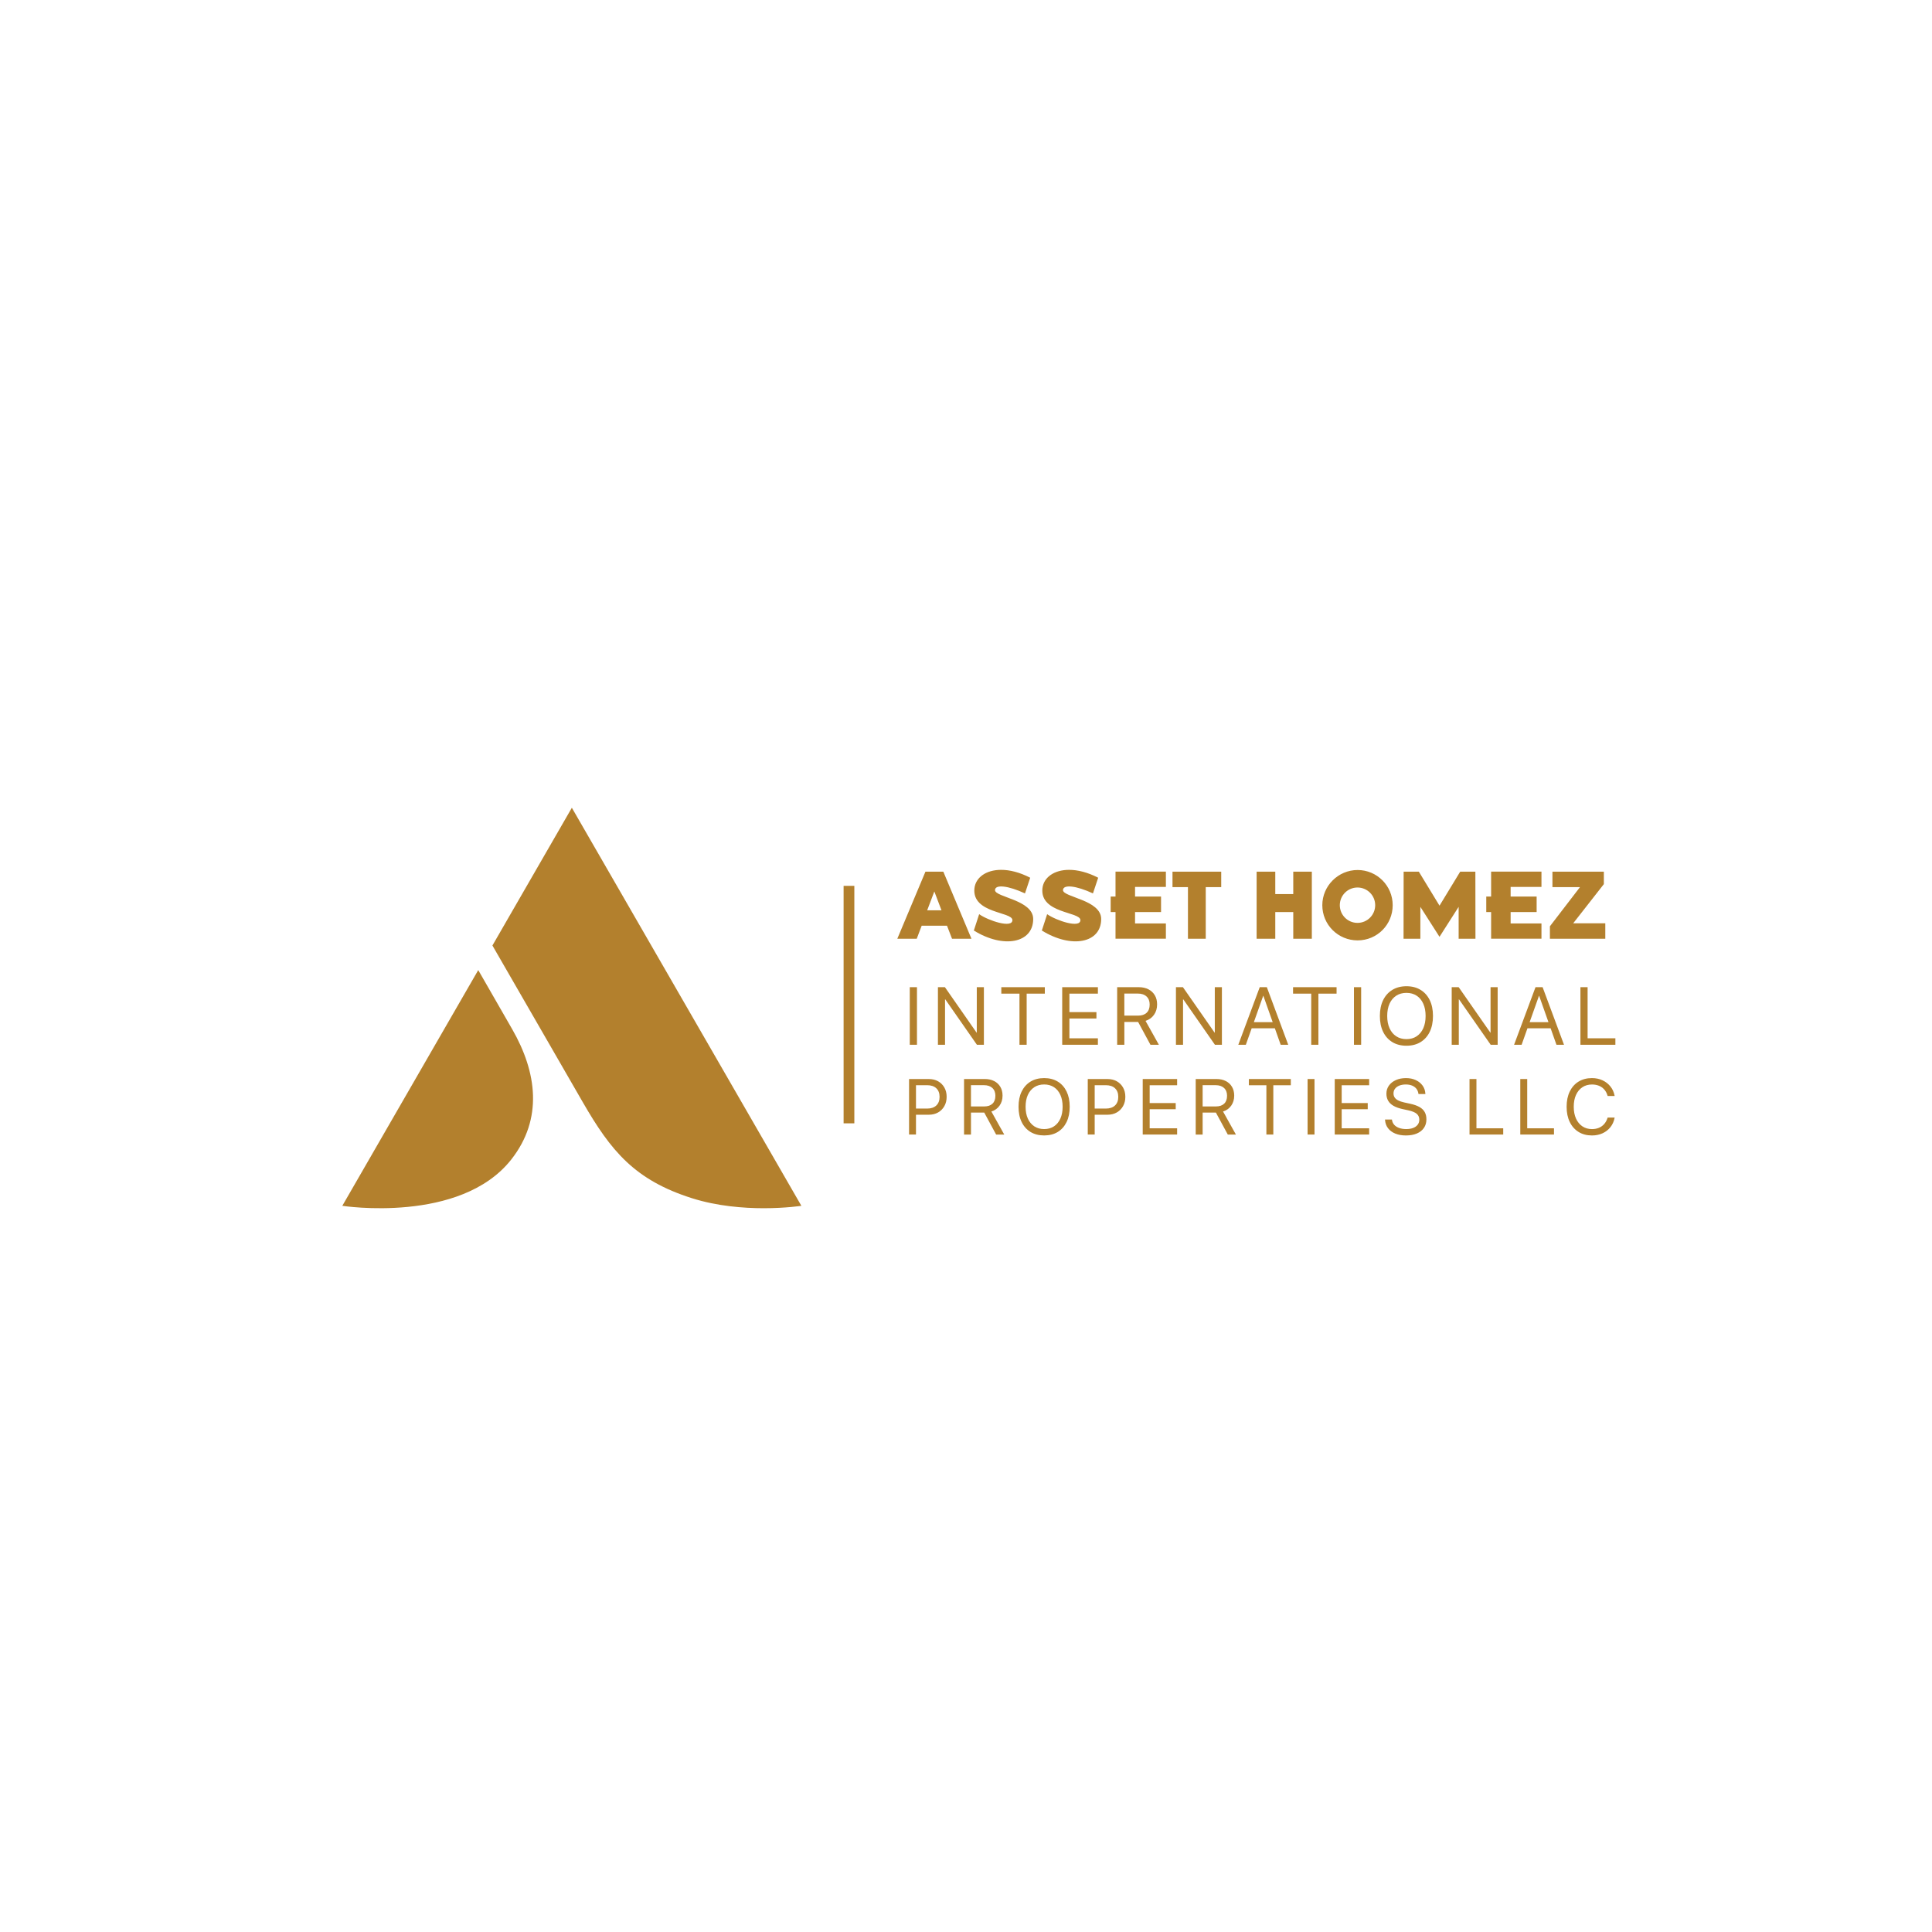 <svg xmlns="http://www.w3.org/2000/svg" viewBox="0 0 1080 1080"><defs><style>      .cls-1 {        fill-rule: evenodd;      }      .cls-1, .cls-2 {        fill: #b3802d;      }    </style></defs><g><g id="Layer_1"><g><path class="cls-1" d="M527.33,487.26h-10l-15.73,37.51h10.86l2.76-7.29h14.16l2.81,7.29h10.86l-15.73-37.51ZM544.7,496.72c-1.3,13.99,21.24,12.86,21.24,17.62s-13.4.32-18.59-3.3l-2.97,9.13c16.59,10.27,33.18,7.03,33.18-6.43,0-10.75-21.4-12.16-21.34-16.16.05-3.35,7.45-2.48,16.75,1.84l2.92-8.76c-5.94-3.07-11.49-4.41-16.23-4.41-8.49,0-14.33,4.29-14.96,10.46ZM582.71,496.72c-1.3,13.99,21.24,12.86,21.24,17.62s-13.4.32-18.59-3.3l-2.97,9.13c16.59,10.27,33.18,7.03,33.18-6.43,0-10.75-21.4-12.16-21.35-16.16.05-3.35,7.46-2.48,16.75,1.84l2.92-8.76c-5.94-3.07-11.5-4.41-16.23-4.41-8.49,0-14.33,4.29-14.95,10.46ZM651.74,524.76v-8.54h-17.24v-6.38h14.53v-8.65h-14.53v-5.4h17.24v-8.54h-28.16v13.94h-2.71v8.65h2.71v14.91h28.16ZM682.67,487.26h-27.24v8.65h8.64v28.86h9.95v-28.86h8.65v-8.65ZM733.32,487.26h-10.38v12.53h-10.05v-12.53h-10.43v37.5h10.43v-14.91h10.05v14.91h10.38v-37.5ZM748.96,506.01c0-5.46,4.43-9.89,9.89-9.89s9.89,4.43,9.89,9.89-4.43,9.89-9.89,9.89-9.89-4.43-9.89-9.89ZM739.18,506.01c0,10.92,8.81,19.67,19.72,19.67s19.62-8.76,19.62-19.67-8.81-19.67-19.62-19.67-19.72,8.86-19.72,19.67ZM824.75,487.26h-8.49l-11.56,19.02-11.57-19.02h-8.49l-.05,37.5h9.4v-17.83l10.7,16.76,10.7-16.76v17.83h9.4l-.05-37.5ZM861.69,524.76v-8.54h-17.24v-6.38h14.54v-8.65h-14.54v-5.4h17.24v-8.54h-28.15v13.94h-2.71v8.65h2.71v14.91h28.15ZM896.57,487.26h-28.75v8.65h15.4l-16.81,21.89v6.97h30.96v-8.65h-17.94l17.13-21.89v-6.97ZM526.3,508.87l-4-10.54-4,10.54h7.99Z"></path><path class="cls-1" d="M191.36,674.06s66.01,10.25,94.44-25.89c17.88-22.73,14.32-48.81.55-72.79l-19.01-33.1-75.98,131.77ZM447.98,674.06s-8.66,1.34-21.05,1.34c-11.42,0-26-1.15-39.92-5.53-32.34-10.2-45.59-26.62-61.22-53.72l-50.52-87.61,44.4-77,128.31,222.53Z"></path><rect class="cls-2" x="471.58" y="495.2" width="6" height="132.75"></rect><path class="cls-2" d="M508.57,551.84h4.02v32.19h-4.02v-32.19Z"></path><path class="cls-2" d="M524.31,551.84h3.9l21.13,30.32-5.09-4.91h1.78v-25.41h3.97v32.19h-3.9l-21.13-30.32,5.09,4.91h-1.78v25.41h-3.97v-32.19Z"></path><path class="cls-2" d="M569.89,555.45h-10.15v-3.61h24.32v3.61h-10.15v28.58h-4.02v-28.58Z"></path><path class="cls-2" d="M593.78,551.84h19.95v3.61h-15.93v10.33h15.11v3.57h-15.11v11.07h15.93v3.61h-19.95v-32.19Z"></path><path class="cls-2" d="M624.5,551.84h12.07c2.07,0,3.87.4,5.41,1.19,1.54.8,2.73,1.91,3.58,3.35.85,1.43,1.27,3.12,1.27,5.05v.05c0,2.23-.58,4.16-1.73,5.79-1.15,1.63-2.73,2.76-4.74,3.4l7.46,13.36h-4.71l-6.89-12.74h-7.7v12.74h-4.02v-32.19ZM636.21,567.74c2.07,0,3.66-.54,4.78-1.61,1.12-1.07,1.68-2.59,1.68-4.57v-.05c0-1.91-.59-3.42-1.77-4.49-1.18-1.08-2.8-1.61-4.87-1.61h-7.52v12.33h7.7Z"></path><path class="cls-2" d="M657.36,551.84h3.9l21.13,30.32-5.09-4.91h1.78v-25.41h3.97v32.19h-3.9l-21.13-30.32,5.09,4.91h-1.78v25.41h-3.97v-32.19Z"></path><path class="cls-2" d="M704.2,551.84h2.96v4.82h-1.02l-9.71,27.37h-4.21l11.98-32.19ZM699.04,571.4h14.28l1.34,3.41h-16.96l1.34-3.41ZM706.23,556.66v-4.82h1.94l11.96,32.19h-4.22l-9.68-27.37Z"></path><path class="cls-2" d="M732.98,555.45h-10.15v-3.61h24.32v3.61h-10.15v28.58h-4.02v-28.58Z"></path><path class="cls-2" d="M756.87,551.84h4.02v32.19h-4.02v-32.19Z"></path><path class="cls-2" d="M778.31,582.54c-2.22-1.36-3.94-3.28-5.14-5.76-1.21-2.48-1.81-5.42-1.81-8.83v-.04c0-3.41.61-6.35,1.82-8.83,1.21-2.47,2.93-4.39,5.16-5.74,2.22-1.35,4.85-2.03,7.89-2.03s5.66.68,7.87,2.03c2.22,1.35,3.93,3.27,5.14,5.74,1.2,2.48,1.8,5.42,1.8,8.83v.04c0,3.41-.61,6.36-1.8,8.83-1.21,2.49-2.91,4.4-5.13,5.76-2.21,1.35-4.84,2.03-7.89,2.03s-5.69-.68-7.91-2.03ZM791.94,579.27c1.6-1.06,2.83-2.56,3.69-4.49.86-1.94,1.29-4.21,1.29-6.83v-.04c0-2.64-.43-4.92-1.31-6.85-.87-1.93-2.1-3.42-3.71-4.47-1.61-1.05-3.51-1.57-5.69-1.57s-4.09.53-5.7,1.57c-1.61,1.05-2.86,2.54-3.74,4.46-.87,1.93-1.31,4.21-1.31,6.87v.04c0,2.64.44,4.92,1.31,6.85.88,1.93,2.12,3.43,3.73,4.48,1.61,1.06,3.51,1.59,5.71,1.59s4.12-.53,5.72-1.59Z"></path><path class="cls-2" d="M811.51,551.84h3.9l21.13,30.32-5.09-4.91h1.78v-25.41h3.97v32.19h-3.9l-21.13-30.32,5.09,4.91h-1.78v25.41h-3.97v-32.19Z"></path><path class="cls-2" d="M858.36,551.84h2.96v4.82h-1.02l-9.71,27.37h-4.21l11.98-32.19ZM853.2,571.4h14.28l1.34,3.41h-16.96l1.34-3.41ZM860.39,556.66v-4.82h1.94l11.96,32.19h-4.22l-9.68-27.37Z"></path><path class="cls-2" d="M883.46,551.84h4.02v28.58h15.53v3.61h-19.54v-32.19Z"></path><path class="cls-2" d="M508.17,603.18h3.87v31.03h-3.87v-31.03ZM510.11,619.7h8.13c2.22,0,3.94-.58,5.16-1.73,1.22-1.16,1.83-2.75,1.83-4.79v-.04c0-2.05-.61-3.65-1.83-4.79-1.22-1.15-2.94-1.72-5.16-1.72h-8.13v-3.44h9.12c1.95,0,3.67.41,5.16,1.24,1.49.84,2.66,2,3.51,3.49.85,1.49,1.28,3.21,1.28,5.18v.04c0,1.97-.43,3.7-1.28,5.2-.85,1.51-2.02,2.68-3.51,3.53-1.49.85-3.21,1.27-5.16,1.27h-9.12v-3.44Z"></path><path class="cls-2" d="M538.9,603.18h11.64c1.99,0,3.73.38,5.21,1.15,1.49.77,2.64,1.84,3.45,3.23.82,1.38,1.23,3,1.23,4.87v.05c0,2.15-.56,4.01-1.67,5.58-1.11,1.57-2.63,2.66-4.57,3.28l7.19,12.88h-4.54l-6.64-12.28h-7.42v12.28h-3.87v-31.03ZM550.19,618.51c1.99,0,3.53-.52,4.61-1.55,1.08-1.03,1.62-2.5,1.62-4.41v-.05c0-1.84-.57-3.29-1.71-4.33-1.14-1.04-2.7-1.55-4.69-1.55h-7.25v11.89h7.42Z"></path><path class="cls-2" d="M576.06,632.77c-2.14-1.31-3.8-3.16-4.95-5.55-1.17-2.39-1.74-5.23-1.74-8.52v-.04c0-3.29.58-6.12,1.75-8.51,1.17-2.38,2.83-4.23,4.97-5.54,2.14-1.3,4.68-1.95,7.6-1.95s5.46.65,7.59,1.95c2.14,1.3,3.78,3.15,4.95,5.54,1.16,2.39,1.74,5.22,1.74,8.51v.04c0,3.29-.58,6.13-1.74,8.52-1.17,2.4-2.81,4.25-4.94,5.55-2.13,1.3-4.66,1.95-7.6,1.95s-5.48-.65-7.63-1.95ZM589.2,629.62c1.54-1.03,2.73-2.47,3.56-4.33.83-1.87,1.25-4.06,1.25-6.59v-.04c0-2.54-.42-4.74-1.26-6.61-.84-1.86-2.03-3.3-3.58-4.31-1.55-1.01-3.38-1.52-5.49-1.52s-3.94.51-5.49,1.52c-1.55,1.01-2.76,2.45-3.61,4.3-.84,1.86-1.27,4.06-1.27,6.62v.04c0,2.54.42,4.74,1.27,6.61.85,1.86,2.05,3.31,3.59,4.32,1.55,1.02,3.39,1.53,5.51,1.53s3.98-.51,5.52-1.54Z"></path><path class="cls-2" d="M608.07,603.18h3.87v31.03h-3.87v-31.03ZM610,619.7h8.13c2.22,0,3.94-.58,5.16-1.73,1.22-1.16,1.83-2.75,1.83-4.79v-.04c0-2.05-.61-3.65-1.83-4.79-1.22-1.15-2.94-1.72-5.16-1.72h-8.13v-3.44h9.12c1.95,0,3.67.41,5.16,1.24,1.49.84,2.66,2,3.51,3.49.85,1.49,1.28,3.21,1.28,5.18v.04c0,1.97-.43,3.7-1.28,5.2-.85,1.51-2.02,2.68-3.51,3.53-1.49.85-3.21,1.27-5.16,1.27h-9.12v-3.44Z"></path><path class="cls-2" d="M638.79,603.18h19.23v3.48h-15.35v9.96h14.56v3.44h-14.56v10.67h15.35v3.48h-19.23v-31.03Z"></path><path class="cls-2" d="M668.4,603.18h11.64c1.99,0,3.73.38,5.21,1.15,1.49.77,2.64,1.84,3.45,3.23.82,1.38,1.23,3,1.23,4.87v.05c0,2.15-.56,4.01-1.67,5.58-1.11,1.57-2.63,2.66-4.57,3.28l7.19,12.88h-4.54l-6.64-12.28h-7.42v12.28h-3.87v-31.03ZM679.7,618.51c1.99,0,3.53-.52,4.61-1.55,1.08-1.03,1.62-2.5,1.62-4.41v-.05c0-1.84-.57-3.29-1.71-4.33-1.14-1.04-2.7-1.55-4.69-1.55h-7.25v11.89h7.42Z"></path><path class="cls-2" d="M707.92,606.66h-9.79v-3.48h23.44v3.48h-9.78v27.55h-3.87v-27.55Z"></path><path class="cls-2" d="M730.95,603.18h3.87v31.03h-3.87v-31.03Z"></path><path class="cls-2" d="M746.13,603.18h19.23v3.48h-15.35v9.96h14.56v3.44h-14.56v10.67h15.35v3.48h-19.23v-31.03Z"></path><path class="cls-2" d="M779.98,633.68c-1.7-.69-3.05-1.68-4.04-2.97-1-1.29-1.55-2.82-1.69-4.58l-.02-.3h3.87l.04.3c.16,1.03.58,1.92,1.27,2.68.69.75,1.6,1.33,2.75,1.74,1.14.41,2.45.61,3.94.61s2.78-.21,3.87-.63c1.09-.42,1.93-1.03,2.53-1.82.6-.79.9-1.71.9-2.78v-.02c0-1.36-.48-2.45-1.43-3.27-.95-.82-2.48-1.46-4.62-1.94l-3.44-.75c-2.02-.45-3.69-1.05-5-1.82-1.31-.77-2.29-1.71-2.94-2.84-.64-1.12-.96-2.45-.96-3.94v-.02c.01-1.71.49-3.21,1.42-4.5.93-1.3,2.22-2.32,3.86-3.05,1.64-.74,3.53-1.11,5.65-1.11s3.83.36,5.42,1.08c1.59.73,2.86,1.73,3.82,3.02.95,1.29,1.49,2.78,1.6,4.47l.02.32h-3.87l-.04-.29c-.16-1.06-.55-1.97-1.17-2.72-.61-.74-1.42-1.31-2.41-1.72-1-.4-2.16-.6-3.47-.6s-2.58.21-3.61.63c-1.03.42-1.84,1-2.4,1.74-.57.74-.85,1.62-.85,2.62v.02c0,.85.21,1.59.63,2.24.42.65,1.08,1.19,1.95,1.65.87.45,1.98.82,3.34,1.13l3.44.75c2.12.46,3.84,1.07,5.17,1.83,1.33.76,2.3,1.7,2.92,2.83.63,1.12.94,2.48.94,4.06v.02c0,1.84-.47,3.43-1.39,4.77-.93,1.35-2.24,2.38-3.96,3.12-1.71.73-3.75,1.09-6.12,1.09-2.24,0-4.2-.35-5.9-1.04Z"></path><path class="cls-2" d="M821.47,603.18h3.87v27.55h14.97v3.48h-18.84v-31.03Z"></path><path class="cls-2" d="M849.85,603.18h3.87v27.55h14.97v3.48h-18.84v-31.03Z"></path><path class="cls-2" d="M882.42,632.75c-2.13-1.32-3.78-3.18-4.93-5.58-1.17-2.4-1.74-5.23-1.74-8.49v-.02c0-3.26.58-6.08,1.74-8.48,1.16-2.39,2.8-4.25,4.92-5.55,2.12-1.31,4.63-1.97,7.5-1.97,2.15,0,4.11.41,5.87,1.22,1.76.82,3.24,1.96,4.42,3.42,1.19,1.46,1.97,3.17,2.35,5.14l.05.22h-3.92l-.15-.47c-.4-1.26-1-2.33-1.79-3.21-.8-.88-1.77-1.56-2.91-2.03-1.15-.47-2.46-.71-3.92-.71-2.06,0-3.86.52-5.38,1.54-1.53,1.03-2.71,2.46-3.55,4.32-.84,1.86-1.25,4.05-1.25,6.57v.02c0,2.51.42,4.7,1.25,6.57.84,1.87,2.03,3.32,3.56,4.36,1.53,1.03,3.32,1.55,5.37,1.55,1.45,0,2.75-.24,3.88-.71,1.14-.48,2.12-1.17,2.94-2.1.82-.92,1.45-2.06,1.89-3.43l.06-.2h3.92l-.05.22c-.38,1.98-1.17,3.7-2.34,5.17-1.17,1.47-2.65,2.61-4.41,3.41-1.77.8-3.73,1.2-5.9,1.2-2.86,0-5.36-.66-7.49-1.98Z"></path></g></g></g></svg>